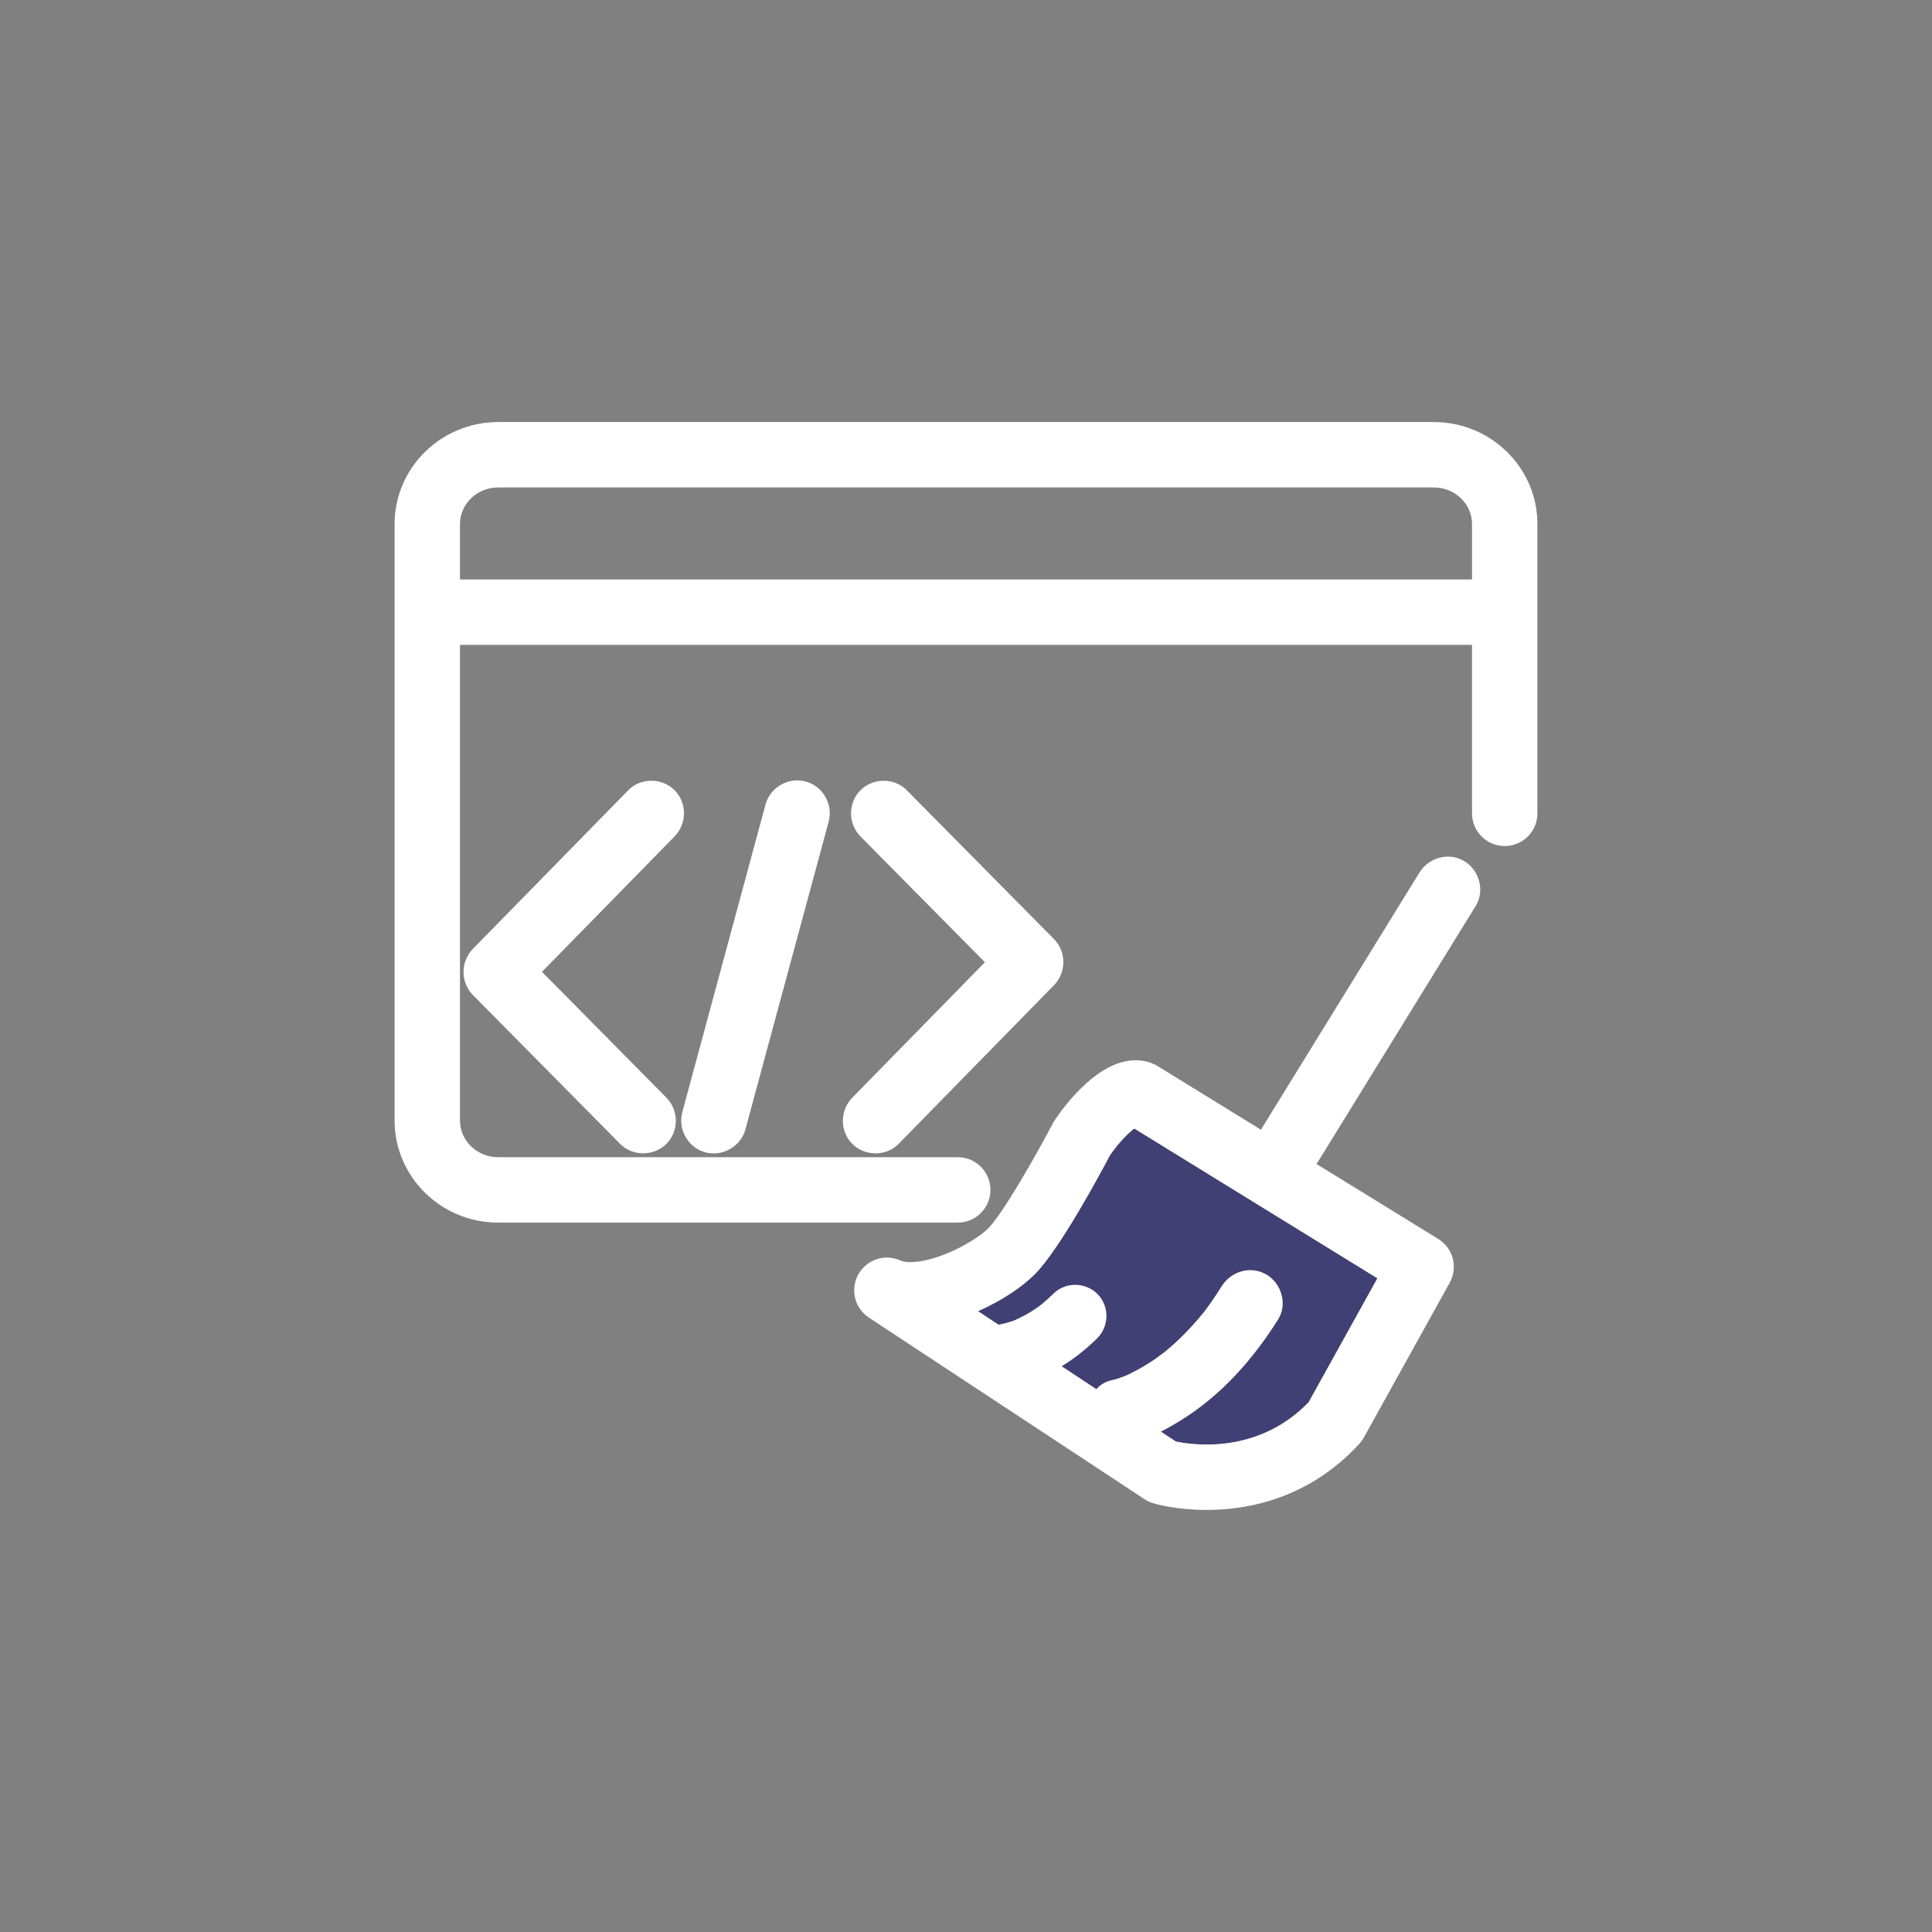 <?xml version="1.0" encoding="UTF-8"?> <svg xmlns="http://www.w3.org/2000/svg" xmlns:xlink="http://www.w3.org/1999/xlink" version="1.1" id="Calque_1" x="0px" y="0px" width="300px" height="300px" viewBox="0 0 300 300" xml:space="preserve"><rect x="0" y="0" width="300" height="300" fill="#808080" stroke="none"/> <g> <path fill="#FFFFFF" d="M115.745,175.381c3.281-12.133,6.563-24.265,9.846-36.397c1.024-3.794,2.053-7.589,3.079-11.385 c0.723-2.67-0.871-5.51-3.548-6.246c-2.656-0.733-5.522,0.875-6.247,3.545c-3.282,12.133-6.563,24.264-9.846,36.397 c-1.026,3.795-2.051,7.59-3.079,11.387c-0.723,2.669,0.871,5.509,3.547,6.246C112.157,179.659,115.022,178.051,115.745,175.381 L115.745,175.381z"></path> <path fill="#FFFFFF" d="M84.156,150.906c6.853-6.998,13.706-13.996,20.56-20.993c0.009-0.01,0.02-0.02,0.027-0.029 c1.936-1.977,1.972-5.209,0-7.181c-1.941-1.942-5.247-1.978-7.183,0c-8.029,8.2-16.063,16.402-24.097,24.602 c-0.006,0.009-0.016,0.019-0.024,0.027c-1.944,1.984-1.961,5.2,0,7.183c7.616,7.701,15.235,15.403,22.852,23.106 c1.946,1.968,5.235,1.946,7.183,0c1.965-1.965,1.947-5.215,0-7.183C97.034,163.928,90.593,157.418,84.156,150.906z"></path> <path fill="#FFFFFF" d="M163.653,145.809c-7.619-7.702-15.236-15.404-22.853-23.105c-1.948-1.967-5.235-1.949-7.183,0 c-1.965,1.964-1.946,5.214,0,7.181c6.439,6.512,12.879,13.023,19.318,19.534c-6.854,6.998-13.707,13.997-20.561,20.994 c-0.009,0.01-0.02,0.02-0.027,0.028c-1.936,1.977-1.971,5.211,0,7.183c1.939,1.94,5.245,1.976,7.184,0 c8.029-8.201,16.061-16.401,24.094-24.604c0.01-0.01,0.019-0.018,0.027-0.027C165.597,151.007,165.614,147.793,163.653,145.809z"></path> <path fill="#FFFFFF" d="M222.656,65.537H77.347c-8.863,0-16.076,7.106-16.076,15.841v92.625c0,8.736,7.213,15.843,16.076,15.843 h71.373c2.803,0,5.077-2.273,5.077-5.079c0-2.805-2.274-5.078-5.077-5.078H77.347c-3.264,0-5.92-2.55-5.92-5.686v-73.866h157.147 v26.157c0,2.805,2.272,5.079,5.079,5.079c2.804,0,5.076-2.274,5.076-5.079V81.377C238.729,72.643,231.52,65.537,222.656,65.537z M71.427,89.98v-8.603c0-3.135,2.656-5.685,5.92-5.685h145.31c3.262,0,5.918,2.549,5.918,5.685v8.603H71.427z"></path> <g> <path fill="#414074" d="M203.192,217.752c-7.879,8.118-17.972,6.635-20.609,6.083l-2.327-1.535 c1.039-0.526,2.051-1.108,3.002-1.694c6.297-3.867,11.315-9.522,15.212-15.742c1.473-2.349,0.512-5.583-1.82-6.948 c-2.444-1.432-5.479-0.519-6.947,1.821c-0.493,0.785-1,1.559-1.525,2.32c-0.252,0.364-0.512,0.723-0.77,1.078 c-0.104,0.141-0.209,0.28-0.316,0.419c-0.041,0.054-0.1,0.129-0.182,0.232c-1.043,1.305-2.172,2.541-3.354,3.719 c-0.885,0.881-1.82,1.708-2.786,2.498c-0.003-0.016-1.048,0.782-1.308,0.964c-0.504,0.35-1.021,0.68-1.546,1 c-0.825,0.508-1.678,0.968-2.552,1.393c-0.148,0.072-0.299,0.143-0.445,0.211c-0.178,0.072-0.369,0.151-0.496,0.199 c-0.594,0.222-1.207,0.436-1.832,0.563c-0.936,0.19-1.734,0.694-2.346,1.376l-18.375-12.106c3.584-1.588,6.808-3.714,8.836-5.757 c3.842-3.87,10.107-15.527,11.674-18.497c1.449-2.076,2.847-3.419,3.75-4.109l37.748,23.255L203.192,217.752z"></path> <path fill="#FFFFFF" d="M224.703,147.878c1.485-2.412,2.97-4.822,4.458-7.232c1.453-2.359,0.521-5.574-1.822-6.949 c-2.431-1.423-5.497-0.529-6.947,1.821c-6.654,10.793-13.311,21.587-19.961,32.381c-1.484,2.41-2.973,4.82-4.457,7.231 c-0.061,0.099-0.113,0.2-0.164,0.301l-15.815-9.743c-1.068-0.689-2.325-1.055-3.647-1.055c-5.611,0-10.62,6.442-12.512,9.212 c-0.111,0.162-0.211,0.331-0.306,0.507c-2.878,5.486-7.894,14.183-10.034,16.339c-2.09,2.104-7.994,5.29-12.127,5.29 c-0.648,0-1.202-0.089-1.563-0.253c-2.415-1.088-5.26-0.14-6.539,2.18c-1.276,2.32-0.556,5.234,1.656,6.69l42.813,28.205 c0.416,0.275,0.872,0.485,1.352,0.628c0.356,0.105,3.618,1.032,8.287,1.032c0.002,0,0.002,0,0.002,0 c6.486,0,15.859-1.776,23.678-10.244c0.274-0.297,0.511-0.627,0.71-0.981l13.348-24.062c1.315-2.372,0.534-5.362-1.776-6.787 l-18.926-11.659c0.117-0.149,0.23-0.308,0.332-0.474C211.396,169.464,218.05,158.671,224.703,147.878z M213.878,198.493 l-10.686,19.259c-7.879,8.118-17.972,6.635-20.609,6.083l-2.327-1.535c1.039-0.526,2.051-1.108,3.002-1.694 c6.297-3.867,11.315-9.522,15.212-15.742c1.473-2.349,0.512-5.583-1.82-6.948c-2.444-1.432-5.479-0.519-6.947,1.821 c-0.493,0.785-1,1.559-1.525,2.32c-0.252,0.364-0.512,0.723-0.77,1.078c-0.104,0.141-0.209,0.28-0.316,0.419 c-0.041,0.054-0.1,0.129-0.182,0.232c-1.043,1.305-2.172,2.541-3.354,3.719c-0.885,0.881-1.82,1.708-2.786,2.498 c-0.003-0.016-1.048,0.782-1.308,0.964c-0.504,0.35-1.021,0.68-1.546,1c-0.825,0.508-1.678,0.968-2.552,1.393 c-0.148,0.072-0.299,0.143-0.445,0.211c-0.178,0.072-0.369,0.151-0.496,0.199c-0.594,0.222-1.207,0.436-1.832,0.563 c-0.936,0.19-1.734,0.694-2.346,1.376l-5.396-3.556c1.995-1.203,3.841-2.701,5.48-4.303c1.895-1.847,1.986-4.941,0.145-6.863 c-1.822-1.895-4.971-1.989-6.863-0.143c-0.547,0.534-1.108,1.044-1.689,1.538c-0.063,0.054-0.48,0.377-0.622,0.493 c-0.218,0.151-0.435,0.303-0.654,0.451c-0.991,0.655-2.048,1.215-3.132,1.701c-0.014,0.006-0.021,0.01-0.034,0.016 c-0.044,0.015-0.093,0.031-0.155,0.054c-0.338,0.12-0.68,0.222-1.026,0.319c-0.265,0.071-0.532,0.139-0.8,0.184 c-0.151,0.024-0.298,0.06-0.441,0.101l-3.186-2.099c3.584-1.588,6.808-3.714,8.836-5.757c3.842-3.87,10.107-15.527,11.674-18.497 c1.449-2.076,2.847-3.419,3.75-4.109L213.878,198.493z"></path> </g> </g> </svg> 
